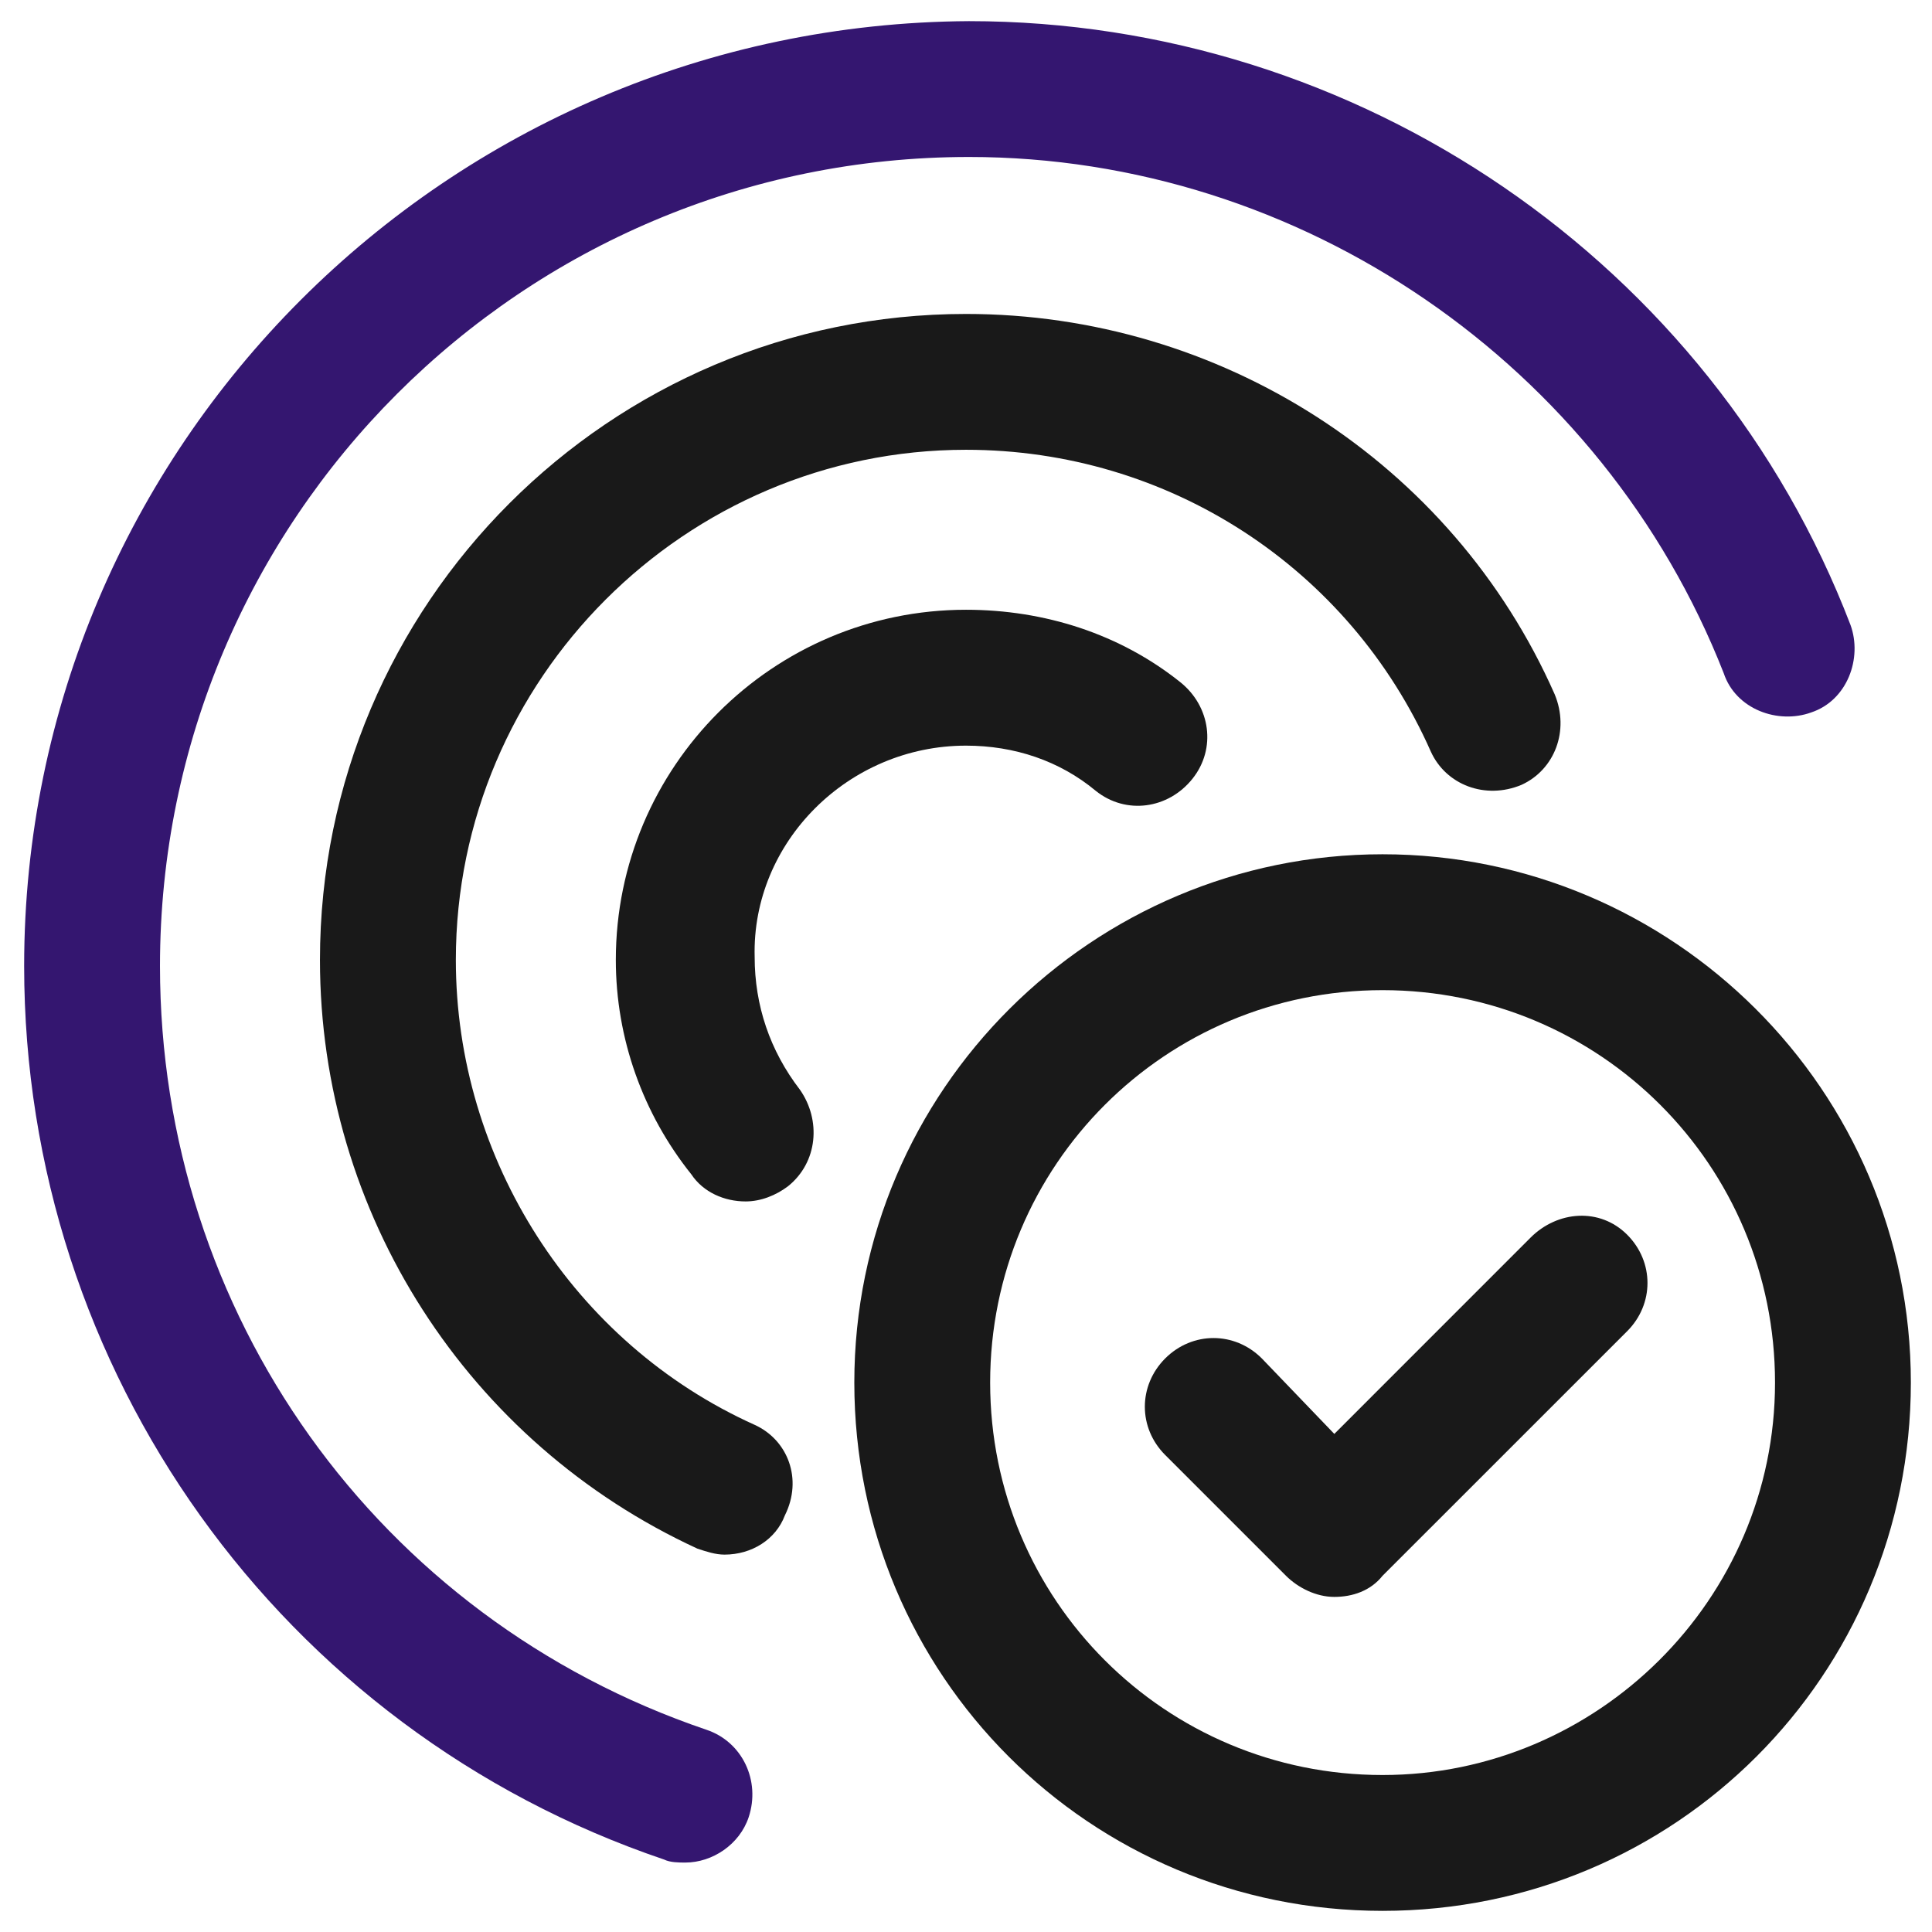 <?xml version="1.0" encoding="UTF-8"?> <svg xmlns="http://www.w3.org/2000/svg" width="36" height="36" viewBox="0 0 36 36" fill="none"><path d="M13.162 32.231C7.031 30.15 2.981 24.469 2.981 18C2.981 9.675 9.731 2.925 18.056 2.925C24.244 2.925 29.869 6.806 32.119 12.544C32.344 13.219 33.131 13.5 33.75 13.275C34.425 13.05 34.706 12.262 34.481 11.644C31.894 4.894 25.312 0.394 18.056 0.394C8.325 0.45 0.45 8.325 0.45 18C0.45 25.537 5.231 32.231 12.375 34.65C12.488 34.706 12.656 34.706 12.769 34.706C13.275 34.706 13.781 34.369 13.95 33.862C14.175 33.187 13.837 32.456 13.162 32.231Z" fill="#341670"></path><path d="M18 13.894C18.9 13.894 19.744 14.175 20.419 14.737C20.981 15.187 21.769 15.075 22.219 14.512C22.669 13.95 22.556 13.162 21.994 12.712C20.869 11.812 19.462 11.362 18 11.362C14.4 11.362 11.475 14.287 11.475 17.887C11.475 19.35 11.981 20.756 12.881 21.881C13.106 22.219 13.5 22.387 13.894 22.387C14.175 22.387 14.456 22.275 14.681 22.106C15.244 21.656 15.3 20.869 14.906 20.306C14.344 19.575 14.062 18.731 14.062 17.831C14.006 15.694 15.806 13.894 18 13.894Z" fill="#191919"></path><path d="M25.762 15.918C20.363 15.918 15.919 20.306 15.919 25.762C15.919 31.218 20.306 35.606 25.762 35.606C31.219 35.606 35.606 31.218 35.606 25.762C35.606 20.306 31.163 15.918 25.762 15.918ZM25.762 33.075C21.712 33.075 18.45 29.812 18.45 25.762C18.45 21.712 21.712 18.45 25.762 18.45C29.812 18.45 33.075 21.712 33.075 25.762C33.075 29.812 29.756 33.075 25.762 33.075Z" fill="#191919"></path><path d="M14.062 26.55C10.687 25.031 8.494 21.6 8.494 17.887C8.494 12.656 12.769 8.381 18 8.381C21.769 8.381 25.144 10.575 26.662 14.006C26.944 14.625 27.675 14.906 28.35 14.625C28.969 14.343 29.25 13.612 28.969 12.937C27.056 8.606 22.725 5.85 18 5.85C11.362 5.85 5.962 11.25 5.962 17.887C5.962 22.612 8.719 26.887 12.994 28.856C13.162 28.912 13.331 28.968 13.5 28.968C14.006 28.968 14.456 28.687 14.625 28.237C14.962 27.562 14.681 26.831 14.062 26.55Z" fill="#191919"></path><path d="M28.519 23.062L24.863 26.719L23.512 25.312C23.006 24.806 22.219 24.806 21.712 25.312C21.206 25.819 21.206 26.606 21.712 27.112L23.962 29.362C24.188 29.587 24.525 29.756 24.863 29.756C25.2 29.756 25.538 29.644 25.762 29.362L30.319 24.806C30.825 24.3 30.825 23.512 30.319 23.006C29.812 22.5 29.025 22.556 28.519 23.062Z" fill="#191919"></path></svg> 